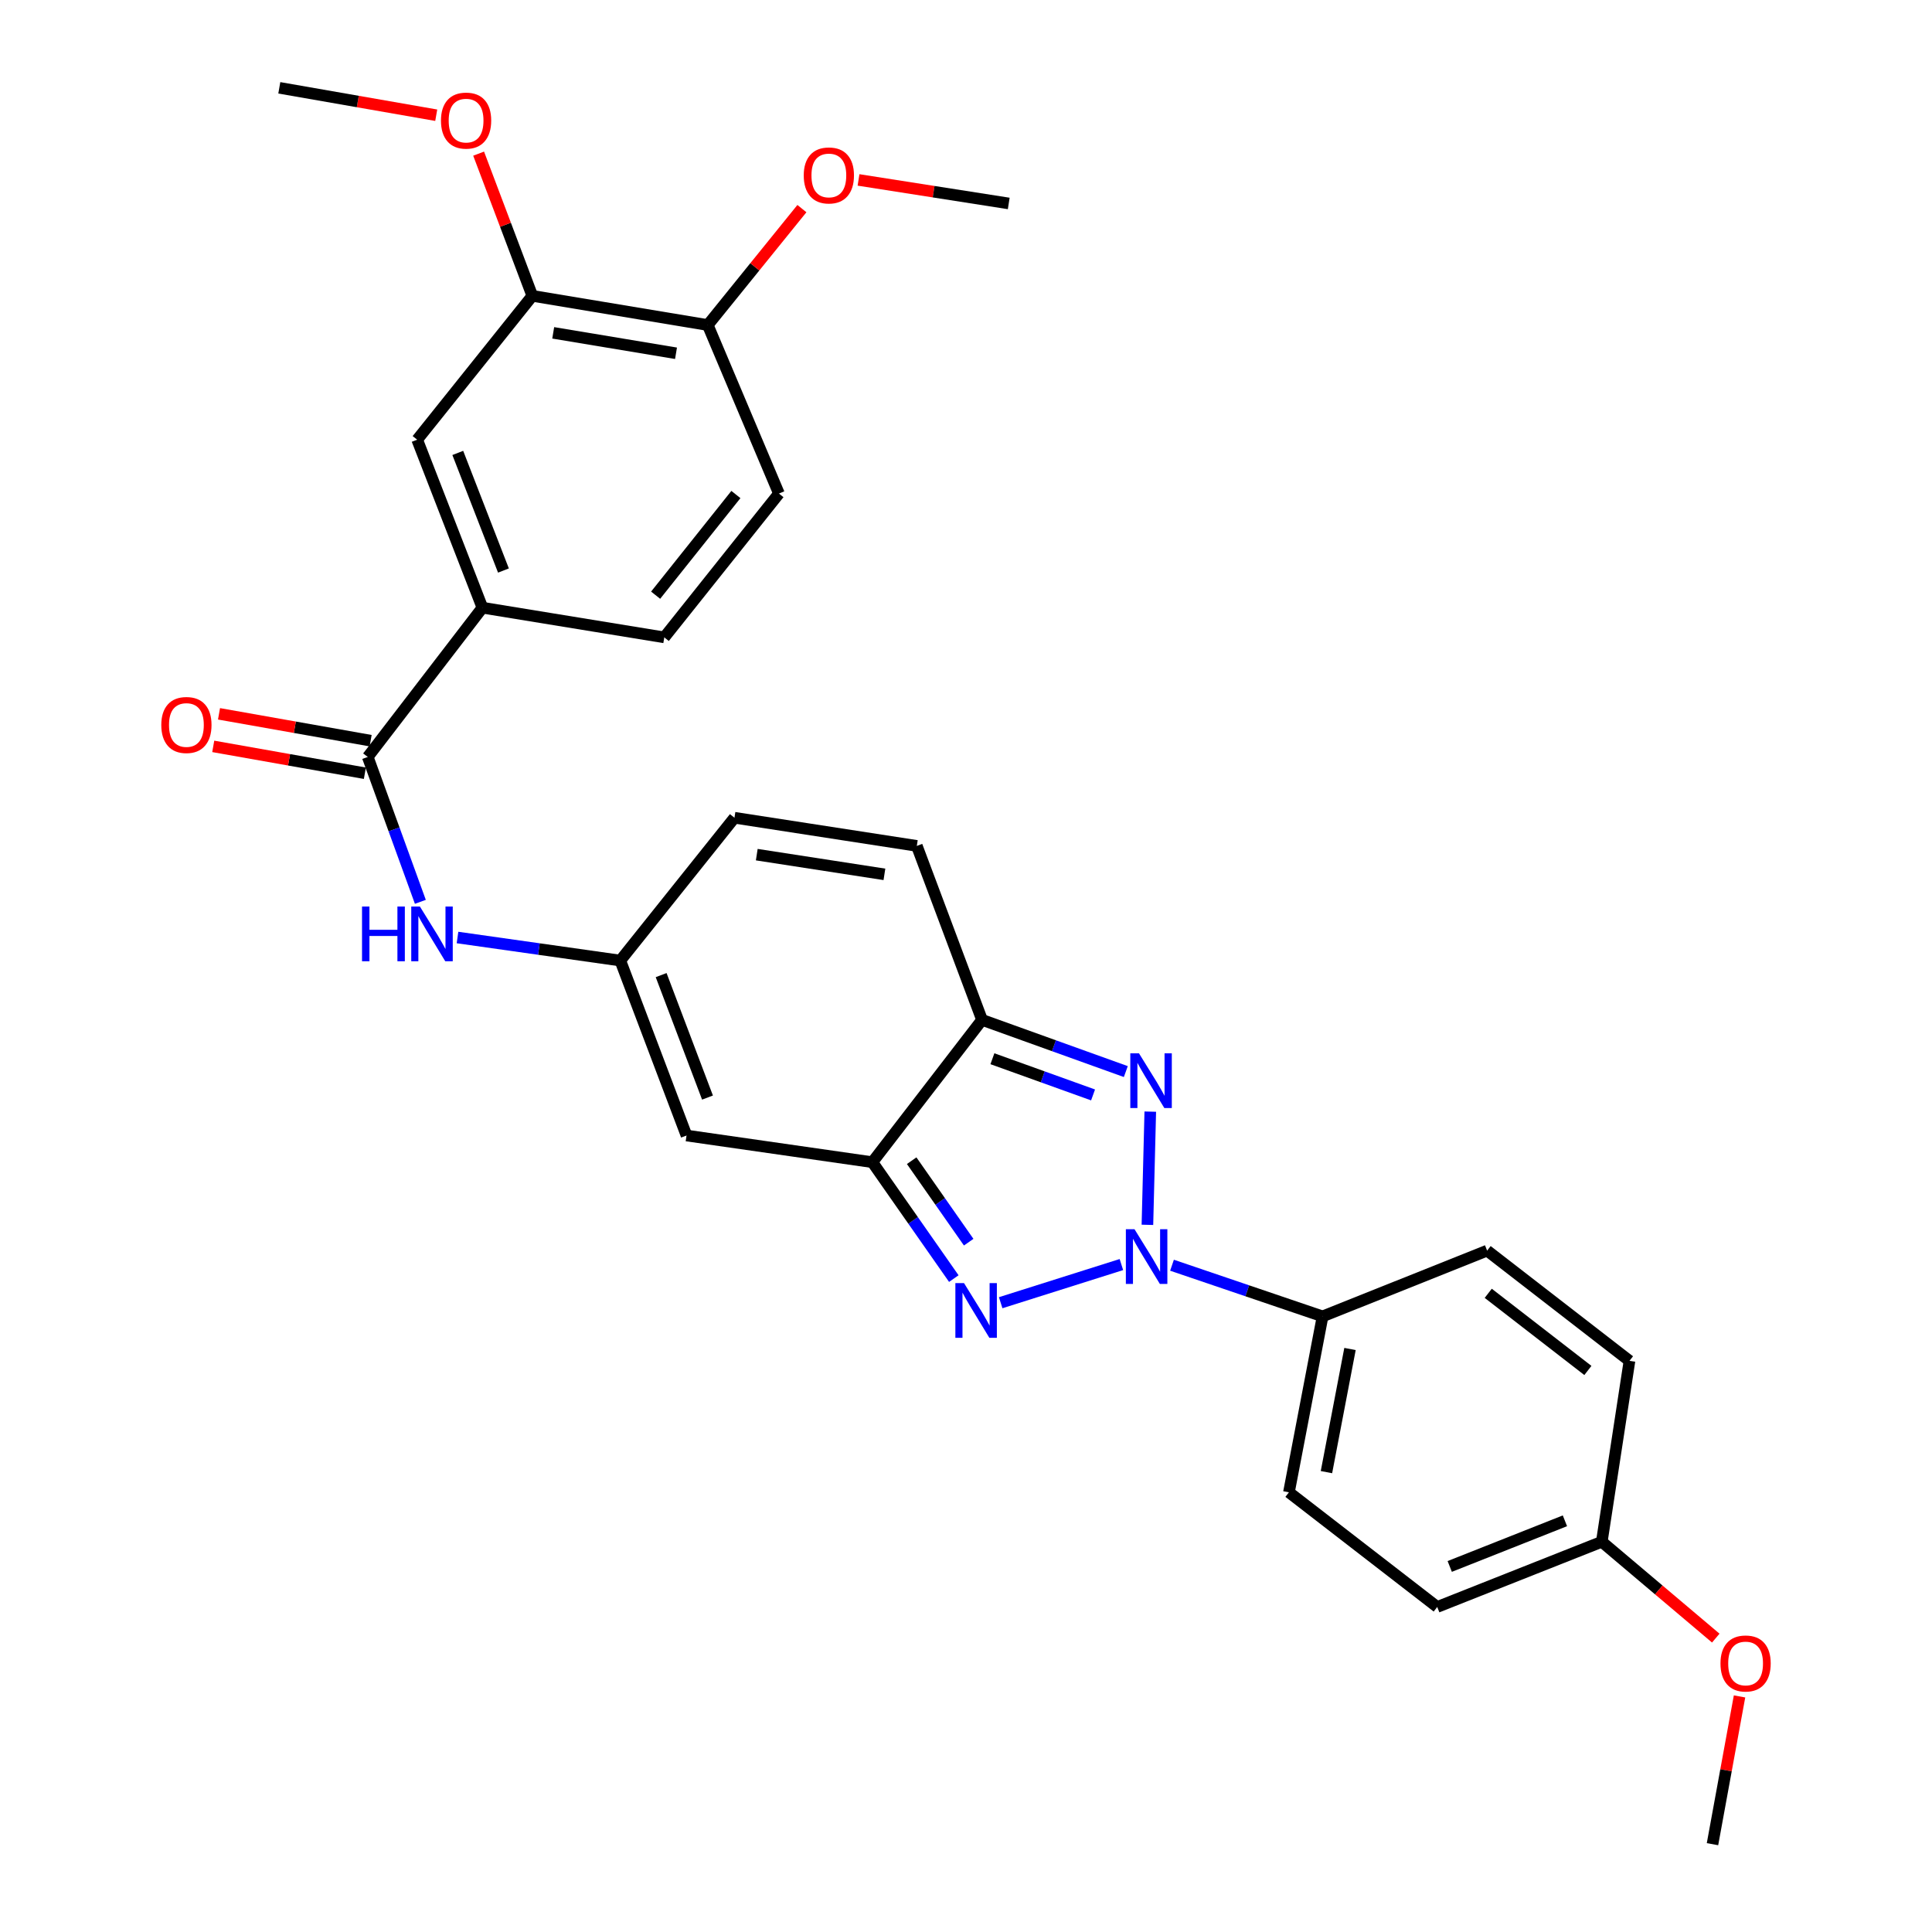 <?xml version='1.0' encoding='iso-8859-1'?>
<svg version='1.1' baseProfile='full'
              xmlns='http://www.w3.org/2000/svg'
                      xmlns:rdkit='http://www.rdkit.org/xml'
                      xmlns:xlink='http://www.w3.org/1999/xlink'
                  xml:space='preserve'
width='1000px' height='1000px' viewBox='0 0 1000 1000'>
<!-- END OF HEADER -->
<rect style='opacity:1.0;fill:#FFFFFF;stroke:none' width='1000' height='1000' x='0' y='0'> </rect>
<path class='bond-0' d='M 580.432,654.535 L 517.949,674.283' style='fill:none;fill-rule:evenodd;stroke:#0000FF;stroke-width:6px;stroke-linecap:butt;stroke-linejoin:miter;stroke-opacity:1' />
<path class='bond-1' d='M 593.901,633.972 L 595.381,575.374' style='fill:none;fill-rule:evenodd;stroke:#0000FF;stroke-width:6px;stroke-linecap:butt;stroke-linejoin:miter;stroke-opacity:1' />
<path class='bond-10' d='M 606.63,654.876 L 645.598,668.119' style='fill:none;fill-rule:evenodd;stroke:#0000FF;stroke-width:6px;stroke-linecap:butt;stroke-linejoin:miter;stroke-opacity:1' />
<path class='bond-10' d='M 645.598,668.119 L 684.566,681.362' style='fill:none;fill-rule:evenodd;stroke:#000000;stroke-width:6px;stroke-linecap:butt;stroke-linejoin:miter;stroke-opacity:1' />
<path class='bond-2' d='M 493.692,661.799 L 472.615,631.673' style='fill:none;fill-rule:evenodd;stroke:#0000FF;stroke-width:6px;stroke-linecap:butt;stroke-linejoin:miter;stroke-opacity:1' />
<path class='bond-2' d='M 472.615,631.673 L 451.537,601.547' style='fill:none;fill-rule:evenodd;stroke:#000000;stroke-width:6px;stroke-linecap:butt;stroke-linejoin:miter;stroke-opacity:1' />
<path class='bond-2' d='M 501.39,642.952 L 486.635,621.863' style='fill:none;fill-rule:evenodd;stroke:#0000FF;stroke-width:6px;stroke-linecap:butt;stroke-linejoin:miter;stroke-opacity:1' />
<path class='bond-2' d='M 486.635,621.863 L 471.881,600.775' style='fill:none;fill-rule:evenodd;stroke:#000000;stroke-width:6px;stroke-linecap:butt;stroke-linejoin:miter;stroke-opacity:1' />
<path class='bond-3' d='M 582.722,554.649 L 545.51,541.266' style='fill:none;fill-rule:evenodd;stroke:#0000FF;stroke-width:6px;stroke-linecap:butt;stroke-linejoin:miter;stroke-opacity:1' />
<path class='bond-3' d='M 545.51,541.266 L 508.299,527.882' style='fill:none;fill-rule:evenodd;stroke:#000000;stroke-width:6px;stroke-linecap:butt;stroke-linejoin:miter;stroke-opacity:1' />
<path class='bond-3' d='M 565.767,566.736 L 539.719,557.367' style='fill:none;fill-rule:evenodd;stroke:#0000FF;stroke-width:6px;stroke-linecap:butt;stroke-linejoin:miter;stroke-opacity:1' />
<path class='bond-3' d='M 539.719,557.367 L 513.671,547.999' style='fill:none;fill-rule:evenodd;stroke:#000000;stroke-width:6px;stroke-linecap:butt;stroke-linejoin:miter;stroke-opacity:1' />
<path class='bond-4' d='M 451.537,601.547 L 355.342,587.743' style='fill:none;fill-rule:evenodd;stroke:#000000;stroke-width:6px;stroke-linecap:butt;stroke-linejoin:miter;stroke-opacity:1' />
<path class='bond-29' d='M 451.537,601.547 L 508.299,527.882' style='fill:none;fill-rule:evenodd;stroke:#000000;stroke-width:6px;stroke-linecap:butt;stroke-linejoin:miter;stroke-opacity:1' />
<path class='bond-8' d='M 508.299,527.882 L 474.542,437.838' style='fill:none;fill-rule:evenodd;stroke:#000000;stroke-width:6px;stroke-linecap:butt;stroke-linejoin:miter;stroke-opacity:1' />
<path class='bond-6' d='M 355.342,587.743 L 321.062,497.186' style='fill:none;fill-rule:evenodd;stroke:#000000;stroke-width:6px;stroke-linecap:butt;stroke-linejoin:miter;stroke-opacity:1' />
<path class='bond-6' d='M 366.203,568.102 L 342.207,504.712' style='fill:none;fill-rule:evenodd;stroke:#000000;stroke-width:6px;stroke-linecap:butt;stroke-linejoin:miter;stroke-opacity:1' />
<path class='bond-5' d='M 190.35,391.799 L 203.964,429.293' style='fill:none;fill-rule:evenodd;stroke:#000000;stroke-width:6px;stroke-linecap:butt;stroke-linejoin:miter;stroke-opacity:1' />
<path class='bond-5' d='M 203.964,429.293 L 217.578,466.787' style='fill:none;fill-rule:evenodd;stroke:#0000FF;stroke-width:6px;stroke-linecap:butt;stroke-linejoin:miter;stroke-opacity:1' />
<path class='bond-9' d='M 190.35,391.799 L 249.698,314.541' style='fill:none;fill-rule:evenodd;stroke:#000000;stroke-width:6px;stroke-linecap:butt;stroke-linejoin:miter;stroke-opacity:1' />
<path class='bond-15' d='M 191.842,383.374 L 152.601,376.423' style='fill:none;fill-rule:evenodd;stroke:#000000;stroke-width:6px;stroke-linecap:butt;stroke-linejoin:miter;stroke-opacity:1' />
<path class='bond-15' d='M 152.601,376.423 L 113.36,369.473' style='fill:none;fill-rule:evenodd;stroke:#FF0000;stroke-width:6px;stroke-linecap:butt;stroke-linejoin:miter;stroke-opacity:1' />
<path class='bond-15' d='M 188.858,400.223 L 149.617,393.273' style='fill:none;fill-rule:evenodd;stroke:#000000;stroke-width:6px;stroke-linecap:butt;stroke-linejoin:miter;stroke-opacity:1' />
<path class='bond-15' d='M 149.617,393.273 L 110.375,386.322' style='fill:none;fill-rule:evenodd;stroke:#FF0000;stroke-width:6px;stroke-linecap:butt;stroke-linejoin:miter;stroke-opacity:1' />
<path class='bond-7' d='M 321.062,497.186 L 278.933,491.219' style='fill:none;fill-rule:evenodd;stroke:#000000;stroke-width:6px;stroke-linecap:butt;stroke-linejoin:miter;stroke-opacity:1' />
<path class='bond-7' d='M 278.933,491.219 L 236.804,485.253' style='fill:none;fill-rule:evenodd;stroke:#0000FF;stroke-width:6px;stroke-linecap:butt;stroke-linejoin:miter;stroke-opacity:1' />
<path class='bond-31' d='M 321.062,497.186 L 380.154,423.265' style='fill:none;fill-rule:evenodd;stroke:#000000;stroke-width:6px;stroke-linecap:butt;stroke-linejoin:miter;stroke-opacity:1' />
<path class='bond-11' d='M 474.542,437.838 L 380.154,423.265' style='fill:none;fill-rule:evenodd;stroke:#000000;stroke-width:6px;stroke-linecap:butt;stroke-linejoin:miter;stroke-opacity:1' />
<path class='bond-11' d='M 457.773,452.563 L 391.701,442.362' style='fill:none;fill-rule:evenodd;stroke:#000000;stroke-width:6px;stroke-linecap:butt;stroke-linejoin:miter;stroke-opacity:1' />
<path class='bond-12' d='M 249.698,314.541 L 215.932,227.586' style='fill:none;fill-rule:evenodd;stroke:#000000;stroke-width:6px;stroke-linecap:butt;stroke-linejoin:miter;stroke-opacity:1' />
<path class='bond-12' d='M 260.584,295.304 L 236.948,234.435' style='fill:none;fill-rule:evenodd;stroke:#000000;stroke-width:6px;stroke-linecap:butt;stroke-linejoin:miter;stroke-opacity:1' />
<path class='bond-16' d='M 249.698,314.541 L 343.83,329.903' style='fill:none;fill-rule:evenodd;stroke:#000000;stroke-width:6px;stroke-linecap:butt;stroke-linejoin:miter;stroke-opacity:1' />
<path class='bond-18' d='M 684.566,681.362 L 667.15,772.414' style='fill:none;fill-rule:evenodd;stroke:#000000;stroke-width:6px;stroke-linecap:butt;stroke-linejoin:miter;stroke-opacity:1' />
<path class='bond-18' d='M 698.76,698.234 L 686.569,761.97' style='fill:none;fill-rule:evenodd;stroke:#000000;stroke-width:6px;stroke-linecap:butt;stroke-linejoin:miter;stroke-opacity:1' />
<path class='bond-19' d='M 684.566,681.362 L 769.733,647.329' style='fill:none;fill-rule:evenodd;stroke:#000000;stroke-width:6px;stroke-linecap:butt;stroke-linejoin:miter;stroke-opacity:1' />
<path class='bond-13' d='M 215.932,227.586 L 275.527,153.133' style='fill:none;fill-rule:evenodd;stroke:#000000;stroke-width:6px;stroke-linecap:butt;stroke-linejoin:miter;stroke-opacity:1' />
<path class='bond-21' d='M 275.527,153.133 L 261.631,116.328' style='fill:none;fill-rule:evenodd;stroke:#000000;stroke-width:6px;stroke-linecap:butt;stroke-linejoin:miter;stroke-opacity:1' />
<path class='bond-21' d='M 261.631,116.328 L 247.736,79.524' style='fill:none;fill-rule:evenodd;stroke:#FF0000;stroke-width:6px;stroke-linecap:butt;stroke-linejoin:miter;stroke-opacity:1' />
<path class='bond-32' d='M 275.527,153.133 L 366.331,168.238' style='fill:none;fill-rule:evenodd;stroke:#000000;stroke-width:6px;stroke-linecap:butt;stroke-linejoin:miter;stroke-opacity:1' />
<path class='bond-32' d='M 286.34,172.278 L 349.903,182.852' style='fill:none;fill-rule:evenodd;stroke:#000000;stroke-width:6px;stroke-linecap:butt;stroke-linejoin:miter;stroke-opacity:1' />
<path class='bond-14' d='M 366.331,168.238 L 403.178,255.469' style='fill:none;fill-rule:evenodd;stroke:#000000;stroke-width:6px;stroke-linecap:butt;stroke-linejoin:miter;stroke-opacity:1' />
<path class='bond-24' d='M 366.331,168.238 L 390.698,138.107' style='fill:none;fill-rule:evenodd;stroke:#000000;stroke-width:6px;stroke-linecap:butt;stroke-linejoin:miter;stroke-opacity:1' />
<path class='bond-24' d='M 390.698,138.107 L 415.065,107.976' style='fill:none;fill-rule:evenodd;stroke:#FF0000;stroke-width:6px;stroke-linecap:butt;stroke-linejoin:miter;stroke-opacity:1' />
<path class='bond-17' d='M 343.83,329.903 L 403.178,255.469' style='fill:none;fill-rule:evenodd;stroke:#000000;stroke-width:6px;stroke-linecap:butt;stroke-linejoin:miter;stroke-opacity:1' />
<path class='bond-17' d='M 339.353,308.07 L 380.897,255.966' style='fill:none;fill-rule:evenodd;stroke:#000000;stroke-width:6px;stroke-linecap:butt;stroke-linejoin:miter;stroke-opacity:1' />
<path class='bond-22' d='M 667.15,772.414 L 743.904,831.762' style='fill:none;fill-rule:evenodd;stroke:#000000;stroke-width:6px;stroke-linecap:butt;stroke-linejoin:miter;stroke-opacity:1' />
<path class='bond-23' d='M 769.733,647.329 L 843.416,704.377' style='fill:none;fill-rule:evenodd;stroke:#000000;stroke-width:6px;stroke-linecap:butt;stroke-linejoin:miter;stroke-opacity:1' />
<path class='bond-23' d='M 770.31,669.417 L 821.888,709.35' style='fill:none;fill-rule:evenodd;stroke:#000000;stroke-width:6px;stroke-linecap:butt;stroke-linejoin:miter;stroke-opacity:1' />
<path class='bond-20' d='M 829.081,798.014 L 843.416,704.377' style='fill:none;fill-rule:evenodd;stroke:#000000;stroke-width:6px;stroke-linecap:butt;stroke-linejoin:miter;stroke-opacity:1' />
<path class='bond-25' d='M 829.081,798.014 L 858.58,822.947' style='fill:none;fill-rule:evenodd;stroke:#000000;stroke-width:6px;stroke-linecap:butt;stroke-linejoin:miter;stroke-opacity:1' />
<path class='bond-25' d='M 858.58,822.947 L 888.079,847.88' style='fill:none;fill-rule:evenodd;stroke:#FF0000;stroke-width:6px;stroke-linecap:butt;stroke-linejoin:miter;stroke-opacity:1' />
<path class='bond-30' d='M 829.081,798.014 L 743.904,831.762' style='fill:none;fill-rule:evenodd;stroke:#000000;stroke-width:6px;stroke-linecap:butt;stroke-linejoin:miter;stroke-opacity:1' />
<path class='bond-30' d='M 810.001,787.168 L 750.378,810.791' style='fill:none;fill-rule:evenodd;stroke:#000000;stroke-width:6px;stroke-linecap:butt;stroke-linejoin:miter;stroke-opacity:1' />
<path class='bond-26' d='M 225.793,59.639 L 185.181,52.547' style='fill:none;fill-rule:evenodd;stroke:#FF0000;stroke-width:6px;stroke-linecap:butt;stroke-linejoin:miter;stroke-opacity:1' />
<path class='bond-26' d='M 185.181,52.547 L 144.568,45.455' style='fill:none;fill-rule:evenodd;stroke:#000000;stroke-width:6px;stroke-linecap:butt;stroke-linejoin:miter;stroke-opacity:1' />
<path class='bond-27' d='M 444.372,93.129 L 483.247,99.218' style='fill:none;fill-rule:evenodd;stroke:#FF0000;stroke-width:6px;stroke-linecap:butt;stroke-linejoin:miter;stroke-opacity:1' />
<path class='bond-27' d='M 483.247,99.218 L 522.121,105.306' style='fill:none;fill-rule:evenodd;stroke:#000000;stroke-width:6px;stroke-linecap:butt;stroke-linejoin:miter;stroke-opacity:1' />
<path class='bond-28' d='M 900.379,878.066 L 893.382,916.306' style='fill:none;fill-rule:evenodd;stroke:#FF0000;stroke-width:6px;stroke-linecap:butt;stroke-linejoin:miter;stroke-opacity:1' />
<path class='bond-28' d='M 893.382,916.306 L 886.385,954.545' style='fill:none;fill-rule:evenodd;stroke:#000000;stroke-width:6px;stroke-linecap:butt;stroke-linejoin:miter;stroke-opacity:1' />
<path  class='atom-0' d='M 587.225 636.249
L 596.505 651.249
Q 597.425 652.729, 598.905 655.409
Q 600.385 658.089, 600.465 658.249
L 600.465 636.249
L 604.225 636.249
L 604.225 664.569
L 600.345 664.569
L 590.385 648.169
Q 589.225 646.249, 587.985 644.049
Q 586.785 641.849, 586.425 641.169
L 586.425 664.569
L 582.745 664.569
L 582.745 636.249
L 587.225 636.249
' fill='#0000FF'/>
<path  class='atom-1' d='M 498.978 664.141
L 508.258 679.141
Q 509.178 680.621, 510.658 683.301
Q 512.138 685.981, 512.218 686.141
L 512.218 664.141
L 515.978 664.141
L 515.978 692.461
L 512.098 692.461
L 502.138 676.061
Q 500.978 674.141, 499.738 671.941
Q 498.538 669.741, 498.178 669.061
L 498.178 692.461
L 494.498 692.461
L 494.498 664.141
L 498.978 664.141
' fill='#0000FF'/>
<path  class='atom-2' d='M 589.526 545.188
L 598.806 560.188
Q 599.726 561.668, 601.206 564.348
Q 602.686 567.028, 602.766 567.188
L 602.766 545.188
L 606.526 545.188
L 606.526 573.508
L 602.646 573.508
L 592.686 557.108
Q 591.526 555.188, 590.286 552.988
Q 589.086 550.788, 588.726 550.108
L 588.726 573.508
L 585.046 573.508
L 585.046 545.188
L 589.526 545.188
' fill='#0000FF'/>
<path  class='atom-8' d='M 187.383 469.223
L 191.223 469.223
L 191.223 481.263
L 205.703 481.263
L 205.703 469.223
L 209.543 469.223
L 209.543 497.543
L 205.703 497.543
L 205.703 484.463
L 191.223 484.463
L 191.223 497.543
L 187.383 497.543
L 187.383 469.223
' fill='#0000FF'/>
<path  class='atom-8' d='M 217.343 469.223
L 226.623 484.223
Q 227.543 485.703, 229.023 488.383
Q 230.503 491.063, 230.583 491.223
L 230.583 469.223
L 234.343 469.223
L 234.343 497.543
L 230.463 497.543
L 220.503 481.143
Q 219.343 479.223, 218.103 477.023
Q 216.903 474.823, 216.543 474.143
L 216.543 497.543
L 212.863 497.543
L 212.863 469.223
L 217.343 469.223
' fill='#0000FF'/>
<path  class='atom-16' d='M 83.485 375.252
Q 83.485 368.452, 86.845 364.652
Q 90.205 360.852, 96.485 360.852
Q 102.765 360.852, 106.125 364.652
Q 109.485 368.452, 109.485 375.252
Q 109.485 382.132, 106.085 386.052
Q 102.685 389.932, 96.485 389.932
Q 90.245 389.932, 86.845 386.052
Q 83.485 382.172, 83.485 375.252
M 96.485 386.732
Q 100.805 386.732, 103.125 383.852
Q 105.485 380.932, 105.485 375.252
Q 105.485 369.692, 103.125 366.892
Q 100.805 364.052, 96.485 364.052
Q 92.165 364.052, 89.805 366.852
Q 87.485 369.652, 87.485 375.252
Q 87.485 380.972, 89.805 383.852
Q 92.165 386.732, 96.485 386.732
' fill='#FF0000'/>
<path  class='atom-22' d='M 228.247 62.418
Q 228.247 55.618, 231.607 51.818
Q 234.967 48.018, 241.247 48.018
Q 247.527 48.018, 250.887 51.818
Q 254.247 55.618, 254.247 62.418
Q 254.247 69.298, 250.847 73.218
Q 247.447 77.098, 241.247 77.098
Q 235.007 77.098, 231.607 73.218
Q 228.247 69.338, 228.247 62.418
M 241.247 73.898
Q 245.567 73.898, 247.887 71.018
Q 250.247 68.098, 250.247 62.418
Q 250.247 56.858, 247.887 54.058
Q 245.567 51.218, 241.247 51.218
Q 236.927 51.218, 234.567 54.018
Q 232.247 56.818, 232.247 62.418
Q 232.247 68.138, 234.567 71.018
Q 236.927 73.898, 241.247 73.898
' fill='#FF0000'/>
<path  class='atom-25' d='M 416.016 90.804
Q 416.016 84.004, 419.376 80.204
Q 422.736 76.404, 429.016 76.404
Q 435.296 76.404, 438.656 80.204
Q 442.016 84.004, 442.016 90.804
Q 442.016 97.684, 438.616 101.604
Q 435.216 105.484, 429.016 105.484
Q 422.776 105.484, 419.376 101.604
Q 416.016 97.724, 416.016 90.804
M 429.016 102.284
Q 433.336 102.284, 435.656 99.404
Q 438.016 96.484, 438.016 90.804
Q 438.016 85.244, 435.656 82.444
Q 433.336 79.604, 429.016 79.604
Q 424.696 79.604, 422.336 82.404
Q 420.016 85.204, 420.016 90.804
Q 420.016 96.524, 422.336 99.404
Q 424.696 102.284, 429.016 102.284
' fill='#FF0000'/>
<path  class='atom-26' d='M 890.515 861.007
Q 890.515 854.207, 893.875 850.407
Q 897.235 846.607, 903.515 846.607
Q 909.795 846.607, 913.155 850.407
Q 916.515 854.207, 916.515 861.007
Q 916.515 867.887, 913.115 871.807
Q 909.715 875.687, 903.515 875.687
Q 897.275 875.687, 893.875 871.807
Q 890.515 867.927, 890.515 861.007
M 903.515 872.487
Q 907.835 872.487, 910.155 869.607
Q 912.515 866.687, 912.515 861.007
Q 912.515 855.447, 910.155 852.647
Q 907.835 849.807, 903.515 849.807
Q 899.195 849.807, 896.835 852.607
Q 894.515 855.407, 894.515 861.007
Q 894.515 866.727, 896.835 869.607
Q 899.195 872.487, 903.515 872.487
' fill='#FF0000'/>
</svg>
